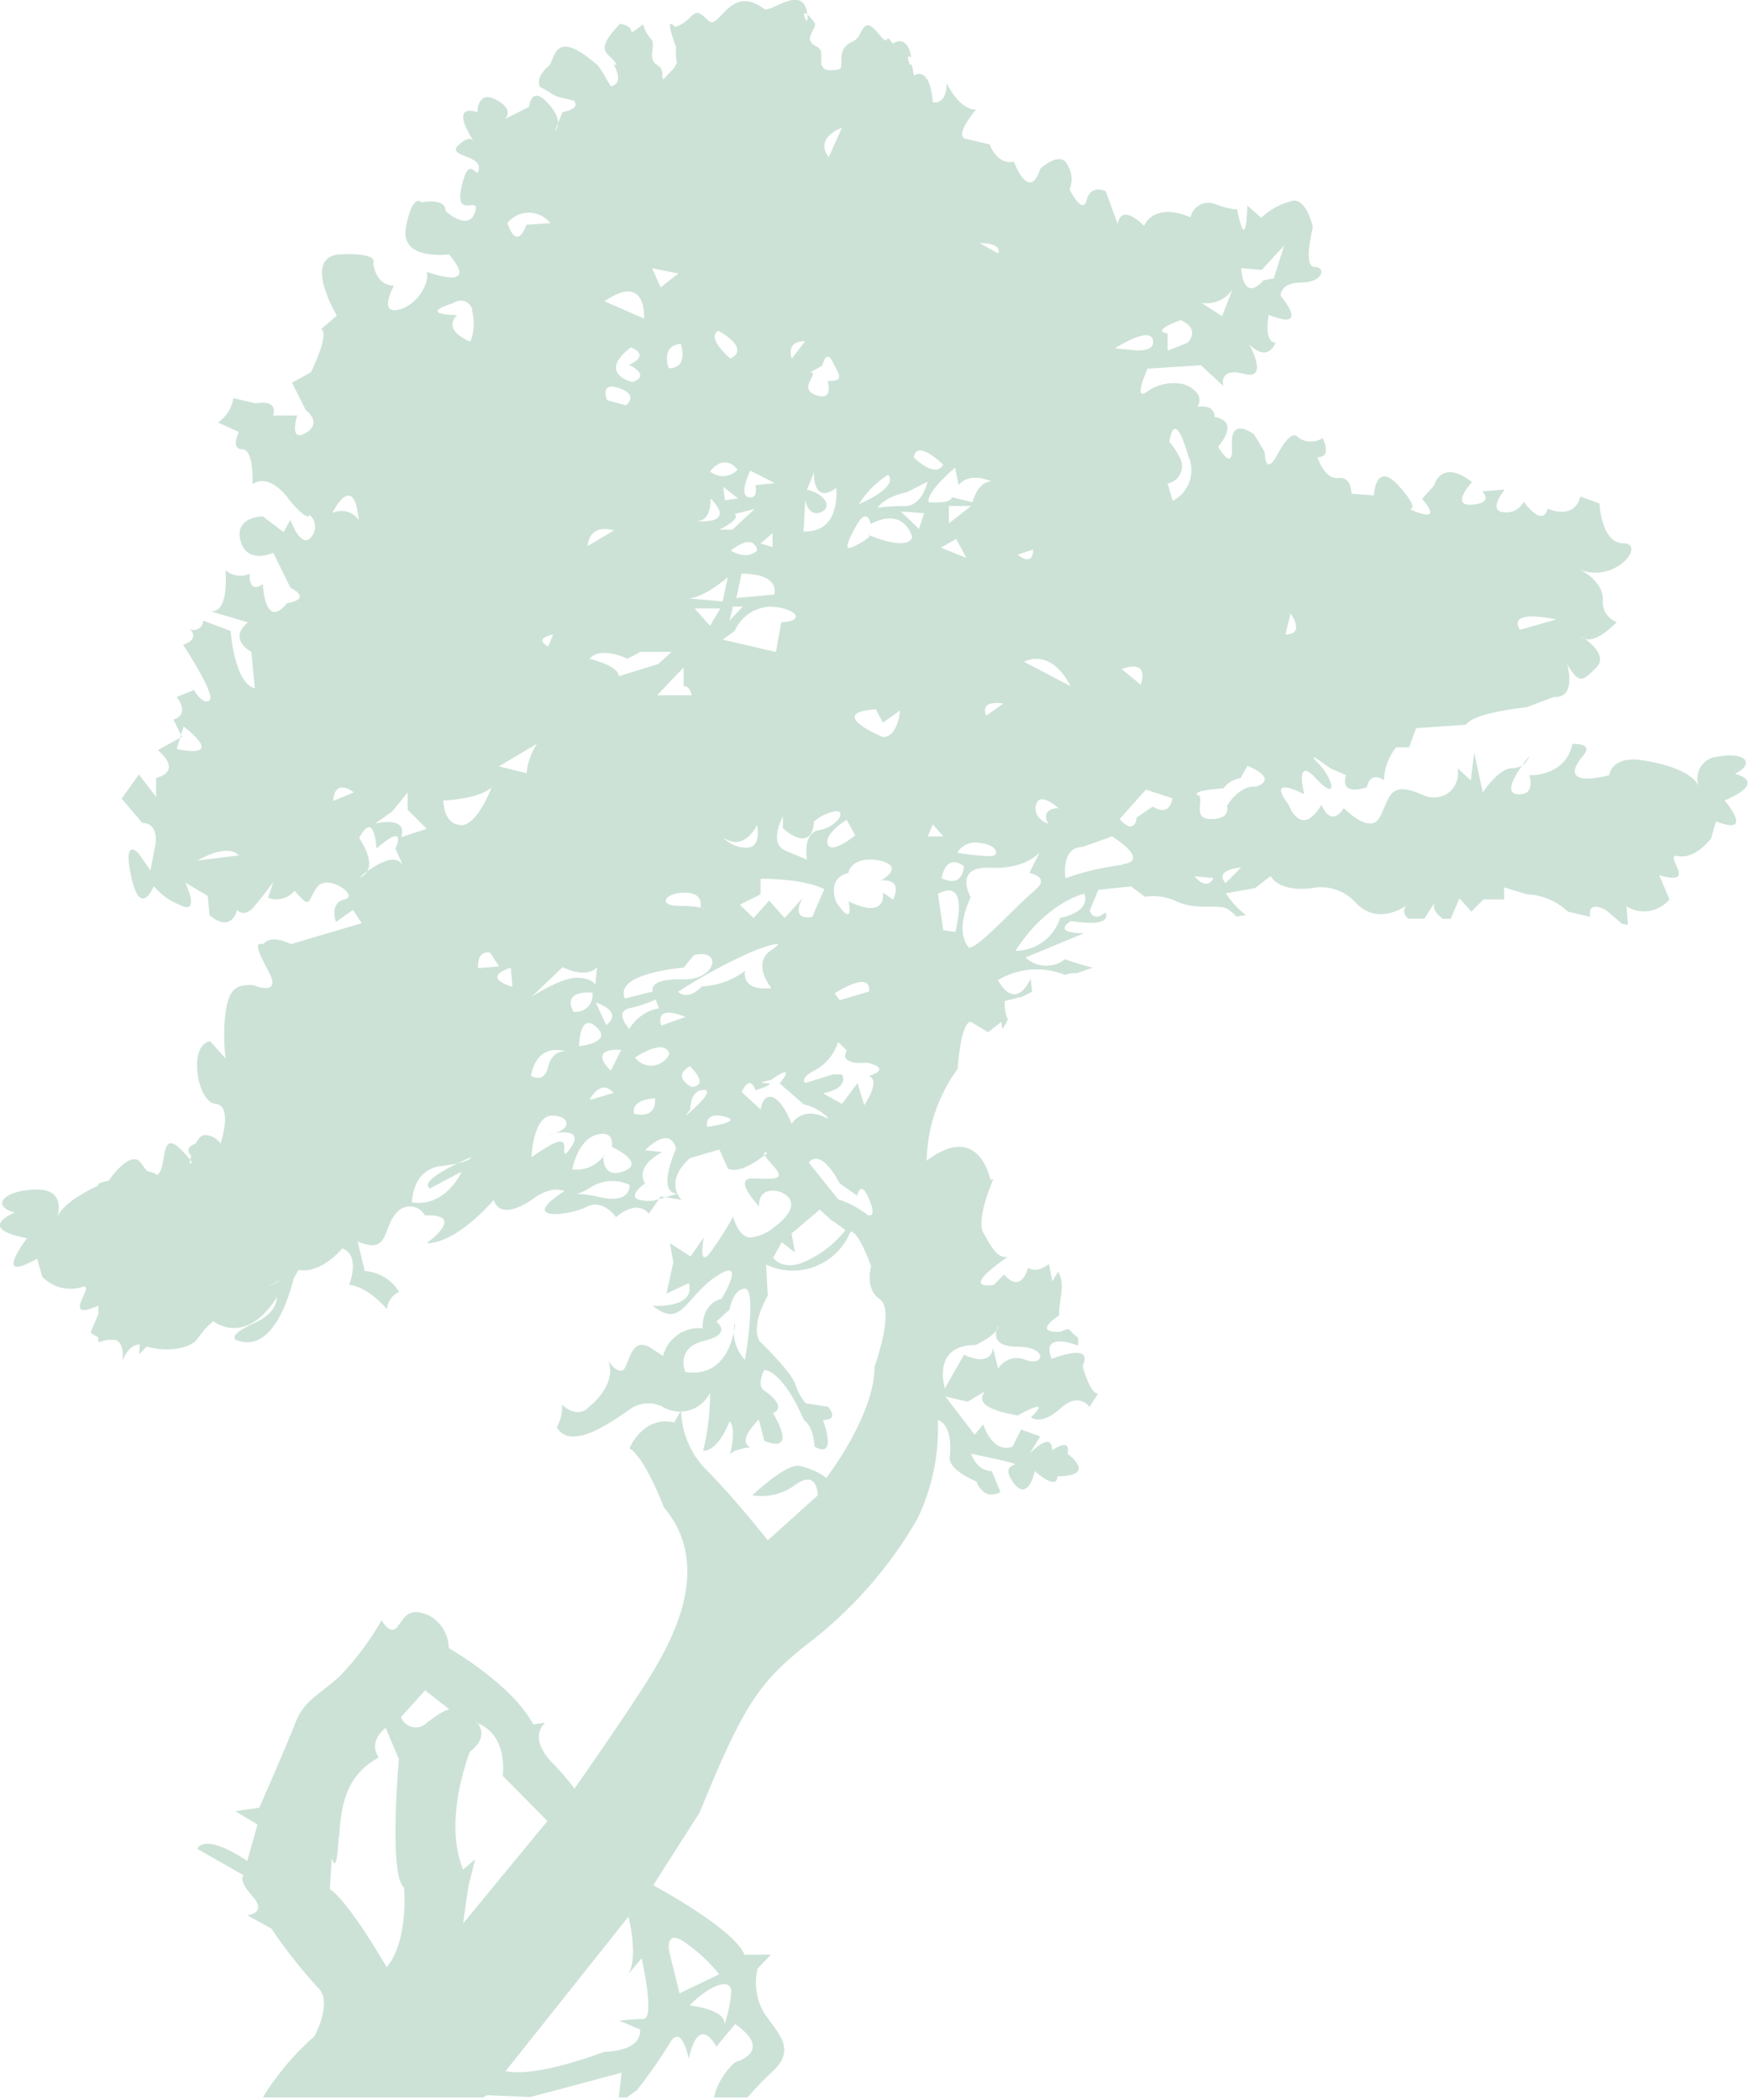 <?xml version="1.0" encoding="UTF-8"?> <svg xmlns="http://www.w3.org/2000/svg" width="638" height="766" viewBox="0 0 638 766" fill="none"><g opacity="0.2" clip-path="url(#clip0_5_8)"><path fill-rule="evenodd" clip-rule="evenodd" d="M184.542 755.572C195.859 758.094 220.372 748.588 220.372 748.588C235.446 747.957 233.567 740.342 233.567 740.342L226.055 737.19C228.961 736.798 231.888 736.587 234.819 736.559C239.25 736.559 234.193 714.393 234.193 714.393L229.378 720.117C233.134 713.763 229.378 699.212 229.378 699.212L184.542 755.572ZM204.239 26.773L218.109 23.572C219.024 27.792 220.661 32.448 223.502 31.381C227.066 30.072 225.332 25.9 223.984 23.572H239.876C239.202 26.143 239.057 28.422 241.706 27.598C241.706 27.598 242.958 35.843 246.088 25.076L246.57 23.572H252.301H253.264H288.949H289.479H299.785C300.222 24.246 300.593 24.96 300.893 25.706C300.893 25.706 307.635 28.277 306.96 23.572H332.773C333.062 24.736 333.303 26.046 333.592 27.598C333.592 27.598 339.226 23.184 340.479 37.298C340.479 37.298 345.535 38.559 345.535 30.314C345.535 30.314 349.918 40.015 356.226 40.015C356.226 40.015 347.413 50.152 353.048 50.782L361.235 52.674C361.235 52.674 363.739 60.289 370.048 58.979C370.048 58.979 375.682 74.209 379.679 61.55C379.679 61.55 387.192 54.565 389.696 60.289C390.496 61.601 390.974 63.085 391.092 64.62C391.209 66.155 390.962 67.696 390.371 69.116C390.371 69.116 395.186 78.817 396.631 72.948C398.076 67.079 403.566 69.747 403.566 69.747L407.948 81.775C407.948 81.775 408.574 73.578 417.58 82.406C417.58 82.406 420.71 73.578 434.532 79.253C434.734 78.316 435.134 77.433 435.705 76.665C436.275 75.897 437.003 75.262 437.839 74.802C438.675 74.342 439.599 74.068 440.549 73.999C441.498 73.931 442.452 74.068 443.345 74.403C450.279 76.925 451.531 76.294 451.531 76.294C451.531 76.294 454.662 93.998 455.288 75.033L460.344 79.447C463.668 76.271 467.803 74.088 472.288 73.142C477.103 73.142 479.174 82.842 479.174 82.842C479.174 82.842 475.418 97.393 479.8 97.393C484.183 97.393 482.931 103.068 474.985 103.068C467.038 103.068 467.424 107.918 467.424 107.918C467.424 107.918 478.741 121.208 463.041 114.854C463.041 114.854 461.163 124.991 465.545 124.991C465.545 124.991 463.041 132.606 455.914 125.622C455.914 125.622 463.475 138.911 454.036 136.389C444.597 133.867 446.475 140.803 446.475 140.803L438.336 133.236L418.832 134.497C418.832 134.497 413.149 147.157 418.832 142.743C420.738 141.423 422.893 140.514 425.163 140.071C427.434 139.629 429.771 139.663 432.027 140.172C432.027 140.172 440.214 142.743 437.084 148.418C437.084 148.418 443.345 147.157 443.345 152.201C443.345 152.201 452.976 152.831 444.597 162.968C444.597 162.968 450.279 173.105 449.653 162.338C449.027 151.57 457.792 158.555 457.792 158.555L461.596 164.909C461.596 164.909 461.596 174.609 466.412 165.539C471.228 156.469 473.347 159.185 473.347 159.185C474.631 160.306 476.243 160.974 477.937 161.087C479.632 161.201 481.318 160.755 482.738 159.816C482.738 159.816 486.542 166.8 480.86 166.8C480.86 166.8 483.364 174.997 488.421 174.367C493.477 173.736 493.236 180.09 493.236 180.09L501.423 180.72C501.423 180.72 502.049 168.061 510.236 176.937C518.423 185.813 514.619 185.765 514.619 185.765C514.619 185.765 527.814 192.118 519.049 181.981L523.432 177.131C523.432 177.131 525.936 167.043 537.253 175.87C537.253 175.87 529.066 184.746 537.253 184.116C545.44 183.485 541.009 179.265 541.009 179.265L549.196 178.586C549.196 178.586 542.936 186.201 548.57 186.832C550.067 187.102 551.61 186.881 552.972 186.199C554.334 185.518 555.441 184.413 556.131 183.048C556.131 183.048 563.018 192.749 564.896 185.571C564.896 185.571 574.528 190.033 576.839 181.157L583.774 183.679C583.774 183.679 584.4 198.23 592.587 198.23C600.774 198.23 590.083 212.781 576.839 207.93C576.839 207.93 585.026 211.713 585.026 218.698C584.824 220.445 585.213 222.21 586.131 223.706C587.048 225.203 588.441 226.343 590.083 226.943C590.083 226.943 581.221 236.595 576.984 232.085C576.984 232.085 587.675 238.438 582.666 243.483C577.658 248.527 576.358 249.836 571.975 242.222C571.975 242.222 575.732 254.881 567.159 254.25L557.094 258.033C557.094 258.033 537.831 259.925 535.086 264.387L516.834 265.648L514.33 272.633H509.562C506.806 276.039 505.248 280.269 505.132 284.661C505.132 284.661 500.316 280.83 498.871 287.183C498.871 287.183 488.806 290.967 491.31 282.77L485.483 280.248C485.483 280.248 475.418 272.681 481.052 278.356C486.687 284.031 488.613 292.907 480.426 284.079C472.239 275.252 476.044 289.754 476.044 289.754C476.044 289.754 461.596 282.139 470.361 293.586C470.361 293.586 474.792 306.196 482.305 293.586C482.305 293.586 485.483 302.413 490.491 294.798C490.491 294.798 500.123 304.935 503.687 297.999C507.25 291.064 506.817 284.71 518.808 289.754C520.365 290.62 522.134 291.02 523.908 290.908C525.682 290.797 527.388 290.178 528.825 289.124C530.096 288.066 531.062 286.685 531.621 285.124C532.18 283.562 532.312 281.878 532.004 280.248L536.82 284.71L538.072 274.573L541.202 289.124C541.202 289.124 546.885 280.248 551.893 280.248C553.275 280.29 554.635 279.884 555.771 279.089C556.906 278.294 557.759 277.153 558.202 275.834C558.202 275.834 546.885 289.123 553.82 289.754C560.754 290.385 558.202 282.818 558.202 282.818C558.202 282.818 571.397 283.449 573.901 271.42C573.901 271.42 582.088 270.79 577.706 275.834C573.324 280.878 572.023 286.601 587.338 282.818C587.338 282.818 587.964 276.464 597.403 277.095C597.403 277.095 616.281 278.986 620.037 286.795C619.596 285.627 619.435 284.37 619.566 283.127C619.698 281.884 620.118 280.689 620.794 279.641C621.469 278.592 622.381 277.718 623.454 277.09C624.527 276.463 625.733 276.099 626.972 276.028C637.037 274.136 640.793 278.55 633.232 282.333C633.232 282.333 645.802 284.904 629.476 292.034C629.476 292.034 640.793 305.323 626.346 299.649L624.468 305.954C624.468 305.954 618.785 313.569 612.524 312.308C606.264 311.047 620.663 323.706 605.59 319.292L609.346 328.12C607.468 330.372 604.847 331.867 601.963 332.33C599.08 332.793 596.127 332.194 593.646 330.642L594.176 337.383L592.153 337.092L586.086 331.951C586.086 331.951 579.199 328.12 580.451 334.473L572.264 332.582C568.163 328.705 562.811 326.449 557.191 326.228L549.004 323.706V328.12H541.443L537.06 332.582L532.678 327.731L529.5 335.201H526.61C524.636 333.746 522.276 331.369 523.865 328.993L519.82 335.152H514.378C513.917 334.979 513.508 334.69 513.189 334.313C512.871 333.936 512.653 333.483 512.556 332.997C512.46 332.512 512.488 332.009 512.638 331.537C512.788 331.066 513.056 330.641 513.415 330.302C513.415 330.302 503.35 337.917 495.163 329.672C493.184 327.355 490.629 325.61 487.761 324.613C484.893 323.616 481.814 323.403 478.837 323.997C478.837 323.997 467.52 325.888 463.764 319.583L458.081 323.997L447.39 325.888C449.394 328.915 451.865 331.6 454.71 333.843L451.339 334.376C450.337 333.352 449.24 332.426 448.064 331.612C444.886 329.672 437.373 332.242 429.812 329.041C426.124 327.171 421.948 326.51 417.869 327.149L412.812 323.366L400.869 324.627L397.739 332.242C397.739 332.242 398.991 336.656 403.421 332.873C403.421 332.873 407.178 338.548 390.852 336.025C390.852 336.025 383.291 340.439 395.668 340.439L374.286 349.315C376.229 351.128 378.748 352.186 381.394 352.302C384.041 352.417 386.642 351.582 388.733 349.946C392.027 351.159 395.388 352.179 398.798 353.001L393.067 355.038C391.593 354.892 390.106 355.109 388.733 355.669C384.778 354.066 380.509 353.402 376.257 353.73C372.006 354.058 367.887 355.369 364.221 357.561C371.155 369.589 376.164 356.93 376.164 356.93L376.694 361.78L373.323 363.526L366.773 365.175C366.526 367.478 366.892 369.805 367.832 371.917C367.274 373.151 366.613 374.335 365.858 375.458L365.473 372.79L360.657 376.574L354.348 372.79C350.592 372.79 349.532 389.912 349.532 389.912C342.416 399.639 338.463 411.347 338.215 423.427C357.478 408.876 361.476 430.411 361.476 430.411L362.583 430.169C361.042 433.467 356.563 445.35 358.827 449.57C363.354 458.106 364.943 458.688 368.121 458.591H367.784C366.243 459.61 364.847 460.628 363.643 461.55C357.286 466.4 355.359 469.795 362.728 468.728L366.484 464.945C366.484 464.945 372.167 472.56 375.297 462.423C375.297 462.423 377.801 464.945 382.858 461.162L384.11 467.467L386.181 463.878C389.167 468.437 386.181 475.567 386.614 479.835C383.147 482.163 378.235 486.286 387.24 485.85C388.092 485.321 389.043 484.975 390.033 484.831C391.101 485.974 392.243 487.044 393.453 488.032C393.556 488.983 393.556 489.943 393.453 490.894C393.453 490.894 379.631 485.219 383.821 495.744C383.821 495.744 399.521 489.39 395.138 498.266C395.138 498.266 397.642 508.403 400.773 508.403L397.642 513.254C397.642 513.254 393.886 507.579 386.951 513.884C380.016 520.189 376.26 517.085 376.26 517.085C376.26 517.085 385.073 508.84 371.444 516.406C368.94 515.776 354.444 513.884 359.501 507.579L353.192 511.362L345.054 509.47L355.745 523.391L358.875 519.607C358.875 519.607 362.005 530.326 369.566 527.804L372.696 521.499L379.631 524.021L375.827 530.326C375.827 530.326 384.014 521.499 384.014 529.114C384.014 529.114 390.948 524.021 389.648 530.326C389.648 530.326 400.965 538.572 385.892 538.572C385.892 538.572 386.518 544.295 377.705 536.68C377.705 536.68 375.201 548.709 369.566 540.463C363.932 532.218 376.453 535.613 366.388 532.897L354.444 530.326C354.444 530.326 356.371 536.68 362.005 536.68L365.136 544.295C365.136 544.295 359.501 548.078 356.371 540.463C356.371 540.463 345.054 536.05 346.739 530.763C346.739 530.763 347.991 519.995 342.309 518.055C342.811 530.541 340.23 542.956 334.796 554.19C324.39 572.194 310.483 587.899 293.91 600.364C276.332 614.333 270.649 623.791 255.383 661.186L238.431 687.766C238.431 687.766 267.952 703.577 271.709 713.084H281.34L276.524 718.177C275.844 720.948 275.715 723.828 276.145 726.65C276.574 729.472 277.555 732.18 279.029 734.619C283.845 741.555 290.346 747.278 282.785 754.893C279.272 758.128 275.943 761.561 272.816 765.176H260.584C261.751 760.172 264.466 755.671 268.338 752.322C268.338 752.322 282.785 748.539 268.338 738.402L261.451 746.648C261.451 746.648 255.142 733.989 251.386 751.061C251.386 751.061 248.833 737.772 244.451 745.387C240.811 751.312 236.823 757.013 232.508 762.459L228.8 765.176H225.862L226.873 756.154L193.548 765.03L177.8 764.351L176.259 765.176H95.931C97.263 762.924 98.727 760.754 100.314 758.676C104.524 752.875 109.37 747.571 114.761 742.864C114.761 742.864 121.696 730.205 116.013 725.113C109.838 718.37 104.171 711.171 99.061 703.577L90.249 698.727C90.249 698.727 97.809 698.097 92.127 691.743C86.444 685.389 88.996 684.176 88.996 684.176L71.996 674.476C71.996 674.476 73.923 668.122 90.249 678.89L94.005 665.6L85.866 660.75L94.631 659.489C94.631 659.489 104.696 636.692 107.826 628.447C110.957 620.202 116.639 618.31 124.2 611.326C130.028 605.231 135.091 598.438 139.274 591.1C139.274 591.1 142.404 596.775 144.956 593.622C147.509 590.47 148.713 586.007 156.273 589.208C158.506 590.319 160.39 592.031 161.717 594.154C163.043 596.277 163.759 598.729 163.786 601.237C163.786 601.237 187.047 614.527 194.607 629.078L198.99 628.447C198.99 628.447 192.729 633.297 200.868 642.367C204.045 645.527 206.991 648.915 209.681 652.504C209.681 652.504 231.063 622.093 238.576 609.434C246.088 596.775 259.91 570.632 242.332 549.922C242.332 549.922 235.397 531.588 229.763 528.386C229.763 528.386 234.579 516.358 246.088 518.928L248.593 514.466C248.672 518.617 249.564 522.712 251.217 526.515C252.87 530.318 255.251 533.756 258.224 536.632C268.289 546.769 280.233 561.95 280.233 561.95L298.485 545.508C298.485 545.508 298.485 535.807 290.298 541.676C288.071 543.344 285.533 544.543 282.835 545.201C280.138 545.86 277.336 545.964 274.598 545.508C274.598 545.508 286.541 534.11 291.55 534.74C295.188 535.444 298.625 536.951 301.615 539.154C301.615 539.154 319.193 516.358 319.193 498.654C319.193 498.654 326.753 477.75 321.119 473.967C315.484 470.183 317.941 461.938 317.941 461.938C317.941 461.938 313.558 449.279 310.428 449.279C309.265 452.17 307.528 454.79 305.321 456.979C303.115 459.168 300.487 460.878 297.6 462.005C294.712 463.132 291.626 463.651 288.531 463.531C285.437 463.411 282.4 462.655 279.607 461.307L280.233 472.705C280.233 472.705 273.972 482.843 277.102 489.148C277.102 489.148 288.42 499.915 290.298 504.96C291.091 507.51 292.366 509.882 294.054 511.944L302.241 513.205C302.241 513.205 306.623 518.055 300.363 518.055C300.363 518.055 305.997 532.606 297.233 527.756C297.233 527.756 297.232 520.82 293.428 518.055C293.428 518.055 286.541 500.982 278.981 499.721C278.981 499.721 275.85 505.396 278.981 507.336C278.981 507.336 287.794 513.011 282.111 515.533C282.111 515.533 291.742 530.763 278.981 525.67L276.958 517.91C276.958 517.91 268.771 525.476 273.828 527.998C273.828 527.998 266.893 528.629 266.267 531.151C265.641 533.673 269.397 521.45 266.267 518.492C266.267 518.492 262.51 529.259 256.635 529.259C258.348 522.377 259.189 515.304 259.139 508.209C258.36 509.748 257.271 511.107 255.94 512.198C254.61 513.288 253.068 514.088 251.414 514.544C249.76 515.001 248.029 515.104 246.332 514.849C244.636 514.593 243.011 513.984 241.562 513.06C239.643 512.163 237.52 511.808 235.417 512.03C233.314 512.252 231.31 513.043 229.618 514.321C223.31 518.734 208.236 529.55 203.228 520.674C204.651 518.174 205.304 515.304 205.106 512.429C205.106 512.429 210.74 518.104 215.171 513.06C215.171 513.06 225.236 505.445 222.058 496.617C222.058 496.617 226.488 502.923 228.366 498.509C230.244 494.095 231.497 488.372 237.179 491.524L241.995 494.677C242.807 491.533 244.711 488.787 247.362 486.936C250.013 485.085 253.234 484.252 256.443 484.589C256.443 484.589 255.816 475.713 263.377 473.821C263.377 473.821 273.009 457.961 261.499 465.576C249.989 473.191 248.93 484.977 238.239 476.343C238.239 476.343 253.938 477.604 251.434 468.098L243.247 471.929L245.751 460.531L244.499 453.547L252.06 458.397L256.876 451.461C256.876 451.461 254.372 464.121 260.006 455.875C262.771 452.027 265.297 448.01 267.567 443.846C267.567 443.846 269.445 451.461 273.876 451.461C277.115 451.108 280.172 449.772 282.641 447.63C282.641 447.63 294.584 439.433 285.193 434.97C285.193 434.97 277.006 431.818 277.006 440.063C277.006 440.063 267.374 429.926 274.502 429.926C281.629 429.926 287.697 431.187 282.015 425.076C276.332 418.965 280.136 420.614 280.136 420.614C280.136 420.614 270.505 428.859 265.689 426.337L262.559 419.353L251.867 422.505C251.867 422.505 242.236 430.12 248.737 437.735L241.176 436.474L236.794 442.779C236.794 442.779 232.989 437.105 224.851 444.041C224.851 444.041 220.035 437.105 214.16 440.257C208.284 443.41 188.347 445.932 205.973 434.534C205.973 434.534 201.542 432.012 194.029 437.735C194.029 437.735 182.712 445.932 180.208 437.735C180.208 437.735 167.013 453.547 155.695 453.547C155.695 453.547 170.769 442.779 155.069 443.41C154.6 442.528 153.928 441.772 153.108 441.206C152.289 440.64 151.347 440.28 150.361 440.157C149.375 440.033 148.374 440.15 147.442 440.496C146.51 440.843 145.674 441.41 145.004 442.149C139.322 447.824 142.452 457.961 130.557 452.916L133.109 463.684C135.657 463.847 138.128 464.624 140.315 465.949C142.503 467.274 144.342 469.109 145.679 471.299C144.44 471.843 143.372 472.719 142.591 473.83C141.81 474.941 141.346 476.246 141.248 477.604C141.248 477.604 134.361 469.359 127.427 468.728C127.427 468.728 131.809 457.961 124.922 455.439C124.922 455.439 116.736 465.576 107.923 463.053C107.923 463.053 102.288 494.677 86.588 489.002C86.588 489.002 81.773 487.741 92.849 482.648C92.849 482.648 101.036 479.496 101.036 473.19C101.036 473.19 91.404 490.894 77.775 482.018C75.615 483.878 73.705 486.014 72.093 488.372C68.963 492.786 58.272 493.222 52.83 490.894C47.388 488.566 44.643 496.617 44.643 496.617C44.643 496.617 46.521 486.48 38.382 489.002L35.878 489.681V480.272C36.001 479.647 36.001 479.005 35.878 478.38V431.866C37.085 431.355 38.345 430.981 39.634 430.751C39.634 430.751 47.773 418.722 51.578 424.445C55.382 430.169 57.838 430.12 59.09 425.707C60.342 421.293 59.716 413.047 66.025 419.353C72.334 425.658 69.155 424.203 69.155 424.203C69.155 424.203 71.033 414.066 74.838 414.066C75.96 414.093 77.059 414.394 78.041 414.943C79.022 415.492 79.857 416.273 80.472 417.219C80.472 417.219 85.288 403.298 78.594 402.668C71.9 402.037 68.529 381.133 76.716 379.872L82.351 386.177C81.646 380.508 81.646 374.773 82.351 369.104C83.603 361.489 85.529 358.967 92.416 359.404C92.416 359.404 103.107 363.817 98.098 354.553C93.09 345.289 93.282 343.786 96.172 344.416C96.172 344.416 98.098 340.585 106.237 344.416L132.002 336.801L128.871 331.951L122.611 336.365C122.611 336.365 120.058 329.381 125.741 328.12C131.424 326.858 119.432 318.419 115.676 323.706C111.92 328.993 113.798 331.951 107.489 324.967C106.357 326.362 104.814 327.359 103.082 327.813C101.351 328.266 99.521 328.153 97.858 327.489L99.736 321.814C99.736 321.814 96.557 326.228 92.801 330.69C89.044 335.152 86.54 331.951 86.54 331.951C86.54 331.951 84.614 340.779 76.475 333.843L75.849 326.858L67.662 322.008C67.662 322.008 73.345 334.037 65.784 330.205C62.035 328.765 58.718 326.376 56.153 323.269C56.153 323.269 51.337 335.298 47.966 320.117C44.594 304.935 50.518 311.241 50.518 311.241L54.9 317.546L56.779 307.845C56.779 307.845 58.031 300.231 51.963 300.231L44.402 291.355L50.711 282.527L56.971 290.724V283.788C56.971 283.788 67.036 281.848 57.597 273.651L66.41 268.801L63.28 262.496C63.28 262.496 69.54 261.235 64.532 254.25L70.793 251.728C70.793 251.728 73.971 257.403 76.475 255.511C78.98 253.62 66.844 235.237 66.844 235.237C66.844 235.237 73.152 233.346 69.348 229.562C69.87 229.785 70.438 229.874 71.003 229.824C71.567 229.774 72.111 229.585 72.587 229.273C73.062 228.962 73.454 228.539 73.729 228.039C74.004 227.54 74.153 226.981 74.164 226.41L84.18 230.193C84.18 230.193 85.481 249.206 92.993 251.098L91.741 237.808C91.741 237.808 82.928 233.346 90.489 227.04L75.416 222.578C75.416 222.578 83.555 227.04 82.302 208.027C83.5 209.061 84.965 209.728 86.526 209.951C88.088 210.175 89.68 209.945 91.115 209.288C91.115 209.288 90.489 216.903 95.931 213.12C95.931 213.12 96.605 230.193 104.744 220.056C104.744 220.056 114.376 218.795 105.996 214.381L99.736 201.673C99.736 201.673 90.104 206.136 87.792 197.26C85.481 188.384 95.931 188.384 95.931 188.384L103.492 194.107L105.996 189.645C105.996 189.645 109.801 200.461 113.557 195.999C114.063 195.42 114.449 194.746 114.692 194.015C114.935 193.284 115.03 192.511 114.971 191.743C114.913 190.974 114.702 190.225 114.352 189.54C114.002 188.855 113.518 188.247 112.931 187.753C112.931 187.753 112.931 190.954 105.996 182.903C105.996 182.903 99.11 172.135 92.175 176.598C92.175 176.598 92.801 163.89 88.418 163.89C84.036 163.89 87.166 157.585 87.166 157.585L79.557 154.141C81.046 153.124 82.313 151.813 83.282 150.287C84.25 148.761 84.9 147.052 85.192 145.265L93.379 147.157C93.379 147.157 101.566 145.265 99.688 151.57H108.452C108.452 151.57 105.322 161.707 111.631 157.924C117.939 154.141 111.631 149.679 111.631 149.679L106.574 139.59L113.509 135.807C113.509 135.807 120.396 121.887 117.265 119.995L122.948 115.145C122.948 115.145 109.849 93.416 124.296 92.785C138.744 92.155 136.24 95.987 136.24 95.987C136.24 95.987 136.866 104.183 143.8 104.183C143.8 104.183 138.118 114.32 145.053 113.059C151.987 111.798 156.996 103.359 155.744 99.139C155.744 99.139 175.826 106.754 163.882 92.785C163.882 92.785 145.679 95.356 148.183 82.697C150.687 70.038 153.817 73.821 153.817 73.821C153.817 73.821 162.63 71.929 162.63 76.974C162.63 76.974 170.817 84.588 173.321 77.604C175.826 70.62 165.568 80.757 168.506 67.904C171.443 55.05 174.14 66.642 174.814 61.55C175.489 56.457 162.823 57.136 167.35 52.916C171.877 48.697 172.984 51.655 172.984 51.655C172.984 51.655 163.353 37.687 174.236 40.888C174.236 40.888 174.236 32.642 181.171 36.425C188.106 40.209 184.301 43.41 184.301 43.41L193.114 38.996C193.114 38.996 193.741 30.751 200.049 37.687C206.358 44.622 202.553 47.824 202.553 47.824L205.298 40.888C205.298 40.888 217.242 38.996 203.42 33.273C196.148 30.314 204.961 29.441 204.239 26.773ZM251.819 731.66C251.819 731.66 265.015 732.921 264.389 738.596C265.779 734.725 266.622 730.676 266.893 726.568C266.893 721.717 259.958 723.415 251.819 731.418V731.66ZM262.51 720.262C259.242 716.171 255.434 712.549 251.193 709.495C242.38 702.51 244.258 712.017 244.258 712.017L248.015 727.198L262.462 720.262H262.51ZM173.851 628.447C185.794 632.861 183.483 647.848 183.483 647.848L199.808 664.339L169.035 701.686L170.914 688.396L173.418 678.259L169.035 682.042C161.474 663.708 171.54 639.021 171.54 639.021C179.1 633.297 174.044 628.253 174.044 628.253L173.851 628.447ZM123.574 670.208C122.948 685.437 121.07 677.823 121.07 677.823L120.396 689.221C127.33 693.634 141.152 717.692 141.152 717.692C149.339 707.603 147.46 688.59 147.46 688.59C141.778 684.128 145.582 641.737 145.582 641.737L140.766 630.339C133.88 636.013 138.262 641.106 138.262 641.106C128.197 646.781 124.441 655.026 123.815 670.208H123.574ZM146.208 625.925C146.473 626.907 146.99 627.801 147.708 628.517C148.426 629.233 149.32 629.745 150.297 630.001C151.275 630.257 152.303 630.248 153.276 629.975C154.25 629.702 155.134 629.175 155.84 628.447C162.101 623.597 163.979 623.597 163.979 623.597L155.166 616.661L146.401 626.361L146.208 625.925ZM268.145 482.794C267.67 485.158 267.764 487.602 268.417 489.922C269.071 492.242 270.265 494.371 271.901 496.132C271.901 496.132 272.768 491.282 273.346 485.607C274.068 478.429 274.405 470.135 271.901 470.135C267.519 470.135 266.267 477.75 266.267 477.75L261.451 482.163C261.451 482.163 267.712 486.626 257.02 489.148C246.329 491.67 250.134 500.546 250.134 500.546C267.085 503.068 268.338 482.794 268.338 482.794H268.145ZM351.748 494.192C362.439 499.042 362.439 491.67 362.439 491.67L364.317 499.285C365.33 497.619 366.909 496.381 368.76 495.801C370.612 495.221 372.61 495.339 374.382 496.132C381.317 498.654 382.569 491.282 371.252 491.282C359.935 491.282 364.317 483.716 364.317 483.716C364.317 486.868 356.178 490.651 356.178 490.651C339.804 490.651 344.861 506.463 344.861 506.463L351.748 494.435V494.192ZM386.325 294.798C386.325 294.798 379.439 288.493 378.138 293.586C376.838 298.678 382.569 300.522 382.569 300.522C379.439 294.798 386.325 294.798 386.325 294.798ZM471.036 223.839L469.157 231.454C476.718 231.454 471.036 223.839 471.036 223.839ZM409.441 244.113L416.376 249.836C419.506 239.699 409.441 244.113 409.441 244.113ZM413.246 127.707C413.246 127.707 422.01 128.968 420.758 123.924C419.506 118.88 406.937 127.077 406.937 127.077L413.246 127.707ZM433.472 125.04C433.472 125.04 438.529 120.189 430.968 116.794C430.968 116.794 419.651 120.626 426.152 121.644V127.95L433.472 125.04ZM464.919 101.613L468.676 89.584L460.537 98.46L452.976 97.83C454.228 111.119 461.163 102.243 461.163 102.243L464.919 101.613ZM449.846 105.638C448.604 107.438 446.883 108.848 444.881 109.706C442.879 110.564 440.677 110.835 438.529 110.489L446.041 115.339L449.846 105.638ZM568.026 225.973C548.763 222.142 554.831 229.756 554.831 229.756L568.026 225.973ZM395.764 325.985C395.764 325.985 381.943 329.138 370.626 346.89C374.262 346.888 377.803 345.721 380.738 343.559C383.672 341.397 385.848 338.351 386.951 334.861C386.951 334.861 398.268 332.97 395.764 325.985ZM435.976 319.68C435.976 319.68 440.407 325.355 442.911 320.311L435.976 319.68ZM447.294 322.202L452.976 316.479C452.976 316.479 442.911 317.109 447.294 322.202ZM437.325 289.948C439.829 291.84 434.772 298.824 442.141 298.824C449.509 298.824 447.823 293.974 447.823 293.974C447.823 293.974 452.206 286.359 458.466 286.989C458.466 286.989 467.279 284.467 455.336 279.374L452.832 283.837C450.315 284.209 448.047 285.569 446.523 287.62C446.523 287.62 434.58 288.25 437.132 290.142L437.325 289.948ZM420.951 294.362C427.26 298.193 427.886 291.209 427.886 291.209L418.254 288.056L408.622 298.824C414.305 305.129 414.931 298.193 414.931 298.193L420.566 294.362H420.951ZM409.634 315.266C420.325 314.005 405.877 305.129 405.877 305.129L395.186 308.961C386.999 308.961 388.878 320.359 388.878 320.359C395.605 318.001 402.563 316.375 409.634 315.509V315.266ZM317.218 437.493C314.088 429.878 312.836 436.183 312.836 436.183L306.527 431.769C299.014 417.849 295.21 424.154 295.21 424.154L305.901 437.493C309.761 438.753 313.378 440.673 316.592 443.167C316.592 443.167 320.397 445.059 317.218 437.493ZM304.023 445.69L299.207 441.276L288.901 450.006L290.153 456.942L285.337 453.159L282.159 458.834C282.159 458.834 285.964 464.557 295.354 459.513C300.511 456.963 305.036 453.284 308.598 448.745L304.167 445.544L304.023 445.69ZM302.145 407.712C299.714 405.299 296.661 403.619 293.332 402.862L284.567 395.247C284.567 395.247 291.454 387.002 281.388 393.986C281.388 393.986 275.272 395.15 279.655 395.15C284.037 395.15 275.754 397.769 275.754 397.769C275.754 397.769 273.876 391.464 270.697 398.4L277.632 404.753C277.632 404.753 278.258 399.03 282.015 400.291C285.771 401.552 288.949 409.992 288.949 409.992C288.949 409.992 292.706 403.056 302.145 408.1V407.712ZM315.34 403.298C315.34 403.298 321.649 394.422 317.218 392.531C317.218 392.531 326.031 390.009 316.592 387.681C316.592 387.681 305.901 388.942 309.079 383.267L305.901 380.114C304.576 384.418 301.663 388.046 297.762 390.251C291.454 393.404 293.958 395.101 293.958 395.101L304.023 391.949H307.298C307.298 391.949 310.476 396.799 300.411 398.885L307.298 402.716L312.98 395.101L315.484 403.347L315.34 403.298ZM338.6 305.129H344.283L340.479 300.716L338.6 305.129ZM366.243 256.627C356.852 255.366 359.983 261.089 359.983 261.089L366.243 256.627ZM349.292 311.095C353.243 311.762 357.232 312.183 361.235 312.356C365.617 312.356 363.739 307.942 357.478 307.506C355.886 307.173 354.23 307.366 352.755 308.056C351.28 308.746 350.066 309.897 349.292 311.338V311.095ZM351.796 315.945C344.909 311.095 343.657 320.408 343.657 320.408C351.796 324.191 351.796 315.945 351.796 315.945ZM344.283 339.372L348.665 340.003C348.665 340.003 354.3 319.777 342.357 326.082L344.283 339.372ZM377.56 324.821C383.869 319.971 375.682 318.467 375.682 318.467L379.487 310.901C379.487 310.901 374.671 317.206 361.235 316.576C347.799 315.945 354.3 327.343 354.3 327.343C348.039 340.633 353.674 345.726 353.674 345.726C357.478 345.726 371.3 329.866 377.753 324.821H377.56ZM364.365 92.446C364.365 92.446 366.243 88.663 357.478 88.663L364.365 92.446ZM307.298 46.562C296.655 51.025 302.482 57.33 302.482 57.33L307.298 46.562ZM426.778 161.174C428.161 162.721 429.327 164.451 430.246 166.315C430.871 167.201 431.264 168.232 431.388 169.313C431.512 170.393 431.363 171.487 430.955 172.494C430.546 173.5 429.892 174.386 429.052 175.07C428.212 175.754 427.215 176.212 426.152 176.404L428.03 182.709C430.912 181.248 433.113 178.712 434.166 175.641C435.218 172.57 435.038 169.206 433.665 166.267C433.665 166.267 428.849 147.884 426.778 161.416V161.174ZM373.756 241.446L390.756 250.321C383.195 235.771 373.756 241.446 373.756 241.446ZM328.487 259.197L322.227 263.611L319.674 258.761C300.844 260.022 322.227 268.898 322.227 268.898C327.861 268.898 328.487 259.197 328.487 259.197ZM255.576 331.369C255.576 331.369 257.454 325.646 249.941 325.646C242.428 325.646 239.876 330.496 248.015 330.496C256.154 330.496 257.646 331.757 257.646 331.757L255.768 331.127L255.576 331.369ZM264.389 306.002C265.554 307.126 266.941 307.991 268.459 308.543C269.976 309.094 271.592 309.319 273.202 309.204C278.017 308.573 276.332 300.958 276.332 300.958C276.332 300.958 271.901 310.659 264.389 305.808V306.002ZM287.023 310.465L294.536 313.617C294.536 313.617 292.657 303.917 298.966 302.85C305.275 301.783 309.031 295.914 305.227 295.914C302.211 296.368 299.387 297.68 297.088 299.697C297.088 299.697 297.088 311.726 285.771 302.219V297.805C285.771 297.805 280.088 307.942 287.023 310.465ZM309.031 299.066C309.031 299.066 300.844 303.917 302.096 307.942C303.349 311.968 312.162 304.741 312.162 304.741L309.031 299.066ZM292.657 328.168C292.657 328.168 288.275 335.783 296.462 334.522L300.844 324.385C300.844 324.385 294.536 320.602 277.584 320.602V326.276L270.023 330.06L275.08 334.91L280.714 328.556L286.397 334.91L292.657 327.926V328.168ZM309.657 328.799C324.105 335.783 322.227 325.646 322.227 325.646L325.983 328.168C329.739 319.971 321.601 321.232 321.601 321.232C331.666 314.878 319.048 313.617 319.048 313.617C310.283 312.987 309.657 318.467 309.657 318.467C301.47 320.359 305.227 329.187 305.227 329.187C312.162 339.324 309.657 328.556 309.657 328.556V328.799ZM306.479 364.884L317.17 361.732C317.17 361.732 319.048 353.486 304.601 362.362L306.479 364.884ZM249.941 407.324C249.941 407.324 261.884 397.624 256.828 397.624C251.771 397.624 252.012 404.608 252.012 404.608L250.134 407.13L249.941 407.324ZM258.08 411.107C258.08 411.107 271.901 409.216 264.389 407.324C256.876 405.432 258.08 411.107 258.08 411.107ZM251.819 388.99C244.885 392.773 252.445 396.557 252.445 396.557C259.332 395.926 251.819 388.99 251.819 388.99ZM194.029 363.623C194.029 363.623 204.721 356.688 210.355 356.688C215.99 356.688 217.29 359.21 217.29 359.21L217.916 352.856C217.916 352.856 214.786 357.318 205.347 352.856L194.029 363.623ZM247.437 361.732C247.437 361.732 250.615 365.563 256.25 359.84C261.933 359.594 267.408 357.615 271.949 354.165C271.949 354.165 270.071 361.732 281.581 360.471C281.581 360.471 275.85 353.729 279.366 348.685C279.957 347.833 280.71 347.107 281.581 346.55C289.142 341.7 275.947 346.55 275.947 346.55C266.095 350.788 256.621 355.867 247.63 361.732H247.437ZM228.174 364.254L238.239 361.732C238.239 361.732 236.312 356.881 248.882 357.318C261.451 357.755 264.003 345.92 253.312 348.442L249.508 353.001C249.508 353.001 223.695 354.941 228.125 364.399L228.174 364.254ZM221.239 373.954C221.239 373.954 228.174 369.541 217.482 365.757L221.239 373.954ZM209.296 369.104C210.238 369.243 211.2 369.157 212.104 368.855C213.008 368.553 213.83 368.043 214.503 367.364C215.177 366.686 215.683 365.859 215.983 364.948C216.283 364.038 216.368 363.069 216.23 362.12C216.23 362.12 204.913 360.859 209.296 369.104ZM250.182 370.996C238.239 366.145 241.369 374.148 241.369 374.148L250.182 370.996ZM240.55 367.843L239.298 364.642C236.22 366.078 232.988 367.152 229.667 367.843C223.984 369.104 229.667 375.409 229.667 375.409C230.809 373.453 232.355 371.766 234.199 370.461C236.043 369.156 238.143 368.263 240.358 367.843H240.55ZM222.924 390.639L226.729 383.024C226.729 383.024 214.16 381.763 222.924 390.639ZM231.737 385.789C232.497 386.816 233.508 387.627 234.671 388.144C235.834 388.661 237.111 388.866 238.376 388.74C239.642 388.613 240.853 388.158 241.892 387.42C242.931 386.682 243.763 385.686 244.307 384.528C244.307 384.528 243.681 378.223 231.737 385.789ZM247.389 435.456C239.25 435.456 246.763 419.013 246.763 419.013C244.258 410.137 235.446 419.644 235.446 419.644L241.754 420.274C240.237 421.061 238.815 422.021 237.516 423.136C232.412 427.744 235.446 431.672 235.446 431.672C225.429 439.287 238.624 438.026 238.624 438.026L247.389 435.456ZM229.811 432.303C227.639 431.235 225.235 430.733 222.82 430.843C220.406 430.954 218.057 431.672 215.99 432.933C209.055 437.396 207.803 434.194 219.12 436.765C230.437 439.336 229.811 432.303 229.811 432.303ZM220.179 421.535C220.179 421.535 219.553 430.411 227.74 427.259C235.927 424.106 223.31 418.383 223.31 418.383C223.31 418.383 224.562 412.029 217.675 413.969C210.789 415.909 208.862 426.628 208.862 426.628C211.107 426.89 213.38 426.542 215.446 425.621C217.512 424.7 219.296 423.239 220.613 421.39L220.179 421.535ZM239.057 400.679C229.426 401.31 231.497 406.354 231.497 406.354C240.31 408.246 239.057 400.679 239.057 400.679ZM223.936 398.739C219.12 393.064 215.171 401.31 215.171 401.31L223.936 398.739ZM193.789 392.434C193.789 392.434 198.605 395.587 200.049 389.281C201.494 382.976 206.358 383.558 206.358 383.558C206.358 383.558 196.293 379.775 193.789 392.434ZM211.366 381.666C211.366 381.666 223.936 380.405 217.675 374.682C211.415 368.959 211.366 381.666 211.366 381.666ZM206.551 420.905C216.616 409.507 199.616 413.969 199.616 413.969C209.247 412.708 208.429 406.985 201.494 406.985C194.559 406.985 193.981 422.166 193.981 422.166C210.933 410.137 204.046 420.905 206.551 420.905ZM168.843 427.259L156.899 433.564C152.084 430.411 171.973 422.166 171.973 422.166C171.973 422.166 171.973 424.057 161.282 425.367C159.162 425.507 157.127 426.259 155.419 427.531C153.711 428.804 152.403 430.545 151.65 432.545C150.861 434.489 150.421 436.558 150.35 438.657C162.919 440.548 168.602 427.259 168.602 427.259H168.843ZM45.606 483.473L53.167 484.104L48.351 477.119C48.351 477.119 55.286 472.706 59.668 476.489C59.668 476.489 52.155 470.765 56.538 466.352L42.427 476.489C42.427 476.489 33.614 482.794 45.558 483.473H45.606ZM90.874 456.845C86.095 458.299 81.466 460.216 77.053 462.568C77.053 462.568 93.379 456.845 90.874 456.845ZM101.566 467.613C101.566 467.613 109.753 461.307 103.444 459.998C103.444 459.998 87.744 474.549 101.566 467.613ZM186.42 353.001C175.103 356.833 187.047 359.986 187.047 359.986L186.42 353.001ZM182.038 352.371L178.908 347.521C178.908 347.521 174.092 346.259 174.477 353.195L182.038 352.565V352.371ZM200.868 81.387C199.925 80.204 198.73 79.248 197.371 78.592C196.013 77.936 194.525 77.595 193.018 77.595C191.511 77.595 190.024 77.936 188.665 78.592C187.306 79.248 186.111 80.204 185.168 81.387C188.925 92.155 192.103 82.018 192.103 82.018L200.868 81.387ZM172.455 113.059C172.28 112.346 171.934 111.687 171.446 111.141C170.958 110.595 170.343 110.179 169.657 109.929C168.971 109.68 168.235 109.605 167.513 109.711C166.791 109.817 166.106 110.101 165.52 110.537C151.698 114.951 166.82 114.951 166.82 114.951C161.137 120.674 171.636 124.651 171.636 124.651C173.099 121.028 173.32 117.017 172.262 113.253L172.455 113.059ZM130.942 189.645C129.064 171.311 121.311 187.123 121.311 187.123C122.956 186.348 124.819 186.176 126.578 186.636C128.336 187.097 129.879 188.161 130.942 189.645ZM64.484 273.263C83.314 277.046 66.988 265.018 66.988 265.018L64.484 273.263ZM87.118 312.065C87.118 312.065 83.94 307.215 71.996 313.957L87.118 312.065ZM146.834 315.218L144.33 309.543C144.33 309.543 149.146 299.406 137.395 309.543C137.395 309.543 136.769 294.992 131.087 305.711C131.087 305.711 139.274 317.109 131.087 320.262C131.087 320.262 143.03 309.495 146.834 315.412V315.218ZM129.112 289.075C129.112 289.075 122.226 283.4 121.6 292.228L129.112 289.075ZM146.112 305.517L155.744 302.365L148.809 295.429V289.075L143.126 296.059L136.866 300.473C136.866 300.473 148.809 297.32 146.497 305.323L146.112 305.517ZM168.12 301.104C174.381 301.104 179.437 287.183 179.437 287.183C175.007 291.597 161.812 292.034 161.812 292.034C161.812 292.034 161.812 300.91 168.12 300.91V301.104ZM192.199 282.091C192.563 278.262 193.852 274.582 195.956 271.372L182.086 279.568L192.151 282.091H192.199ZM249.508 250.467V243.483L239.876 253.62H252.445C252.445 253.62 251.819 249.836 249.315 250.467H249.508ZM371.444 202.353C371.444 202.353 377.079 207.203 377.079 200.461L371.444 202.353ZM354.444 184.601H346.306V190.954L354.444 184.601ZM328.68 186.492L335.422 192.943L337.3 187.22L328.487 186.589L328.68 186.492ZM352.759 203.614L349.003 196.629L343.368 199.782L353 203.614H352.759ZM339.178 183.243C339.178 183.243 347.365 183.873 347.365 181.351L354.926 183.243C354.926 183.243 356.804 175.628 361.813 175.628C361.813 175.628 354.252 171.844 349.869 176.937L348.617 170.583C348.617 170.583 337.926 179.459 338.986 183.243H339.178ZM249.941 218.164L263.763 219.425L265.641 210.549C265.641 210.549 255.576 219.425 249.941 218.164ZM263.137 221.948H253.505L259.139 228.301L262.944 221.948H263.137ZM224.128 193.477C214.497 190.954 214.497 199.2 214.497 199.2L224.128 193.477ZM200.049 235.868L201.927 231.454C201.927 231.454 194.415 232.715 200.049 235.868ZM215.171 240.33C215.171 240.33 225.862 242.852 225.862 246.684L240.309 242.222L245.125 237.808H233.808L228.992 240.33C228.992 240.33 219.361 235.48 215.171 240.33ZM283.218 237.808L285.145 227.04C295.162 226.41 289.527 221.317 280.714 221.317C278.013 221.496 275.413 222.418 273.196 223.983C270.98 225.548 269.232 227.696 268.145 230.193L263.763 233.346L283.026 237.808H283.218ZM271.275 221.317H267.519L266.267 226.41L271.083 221.317H271.275ZM282.592 216.903C282.592 216.903 285.145 209.288 270.649 209.288L268.771 218.164L282.592 216.903ZM332.918 195.999C332.918 195.999 330.365 184.601 317.796 191.148C317.796 191.148 316.544 184.164 312.162 192.409C307.779 200.655 308.405 201.285 314.04 198.084C319.674 194.883 316.544 194.932 316.544 194.932C316.544 194.932 330.365 201.285 332.918 196.193V195.999ZM333.544 166.897C342.309 175.094 344.235 169.419 344.235 169.419C333.544 159.719 333.544 166.897 333.544 166.897ZM330.365 184.601C336.674 184.601 338.552 175.725 338.552 175.725L331.04 179.556C322.227 181.448 320.348 185.231 320.348 185.231C323.667 184.771 327.015 184.56 330.365 184.601ZM324.105 173.202C319.807 175.967 316.159 179.641 313.414 183.97C329.113 177.034 324.105 173.202 324.105 173.202ZM305.227 178.053C296.462 184.358 297.088 172.329 297.088 172.329L294.536 178.683C300.844 179.944 304.167 184.989 299.592 186.88C295.017 188.772 293.91 182.466 293.91 182.466L293.284 193.865C307.105 194.495 305.227 178.053 305.227 178.053ZM281.966 194.495L277.584 198.278L281.966 199.539V194.689V194.495ZM276.332 200.849C276.332 200.849 275.706 193.865 266.7 200.849C266.7 200.849 272.383 204.632 276.332 200.849ZM275.706 185.619L268.145 187.511C270.649 189.402 262.51 193.234 262.51 193.234H267.326L275.513 185.619H275.706ZM253.697 190.081C253.697 190.081 269.397 191.973 259.332 181.836C259.332 181.836 259.958 190.712 253.697 190.081ZM269.397 181.836L263.955 177.616L264.581 182.466L269.397 181.836ZM282.592 176.113L273.828 171.699C273.828 171.699 269.397 180.575 273.202 181.399C277.006 182.224 275.706 176.986 275.706 176.986L282.592 176.307V176.113ZM229.618 133.091C237.805 129.308 230.244 126.737 230.244 126.737C217.675 136.438 230.87 139.396 230.87 139.396C237.805 136.874 229.618 133.091 229.618 133.091ZM248.448 125.476C240.936 126.107 244.066 134.352 244.066 134.352C251.627 134.352 248.448 125.476 248.448 125.476ZM259.139 171.941C260.567 173.179 262.419 173.806 264.299 173.688C266.179 173.57 267.94 172.717 269.204 171.311C269.204 171.311 264.822 165.006 259.139 171.941ZM297.666 144.101C304.553 146.623 302.048 139.008 302.048 139.008C308.357 139.008 306.431 137.117 303.927 132.072C301.422 127.028 300.17 133.333 300.17 133.333L295.74 135.856C299.544 135.856 290.924 141.579 297.666 144.101ZM293.861 124.457C286.349 124.457 289.046 130.811 289.046 130.811L293.861 124.457ZM228.511 147.884C228.511 147.884 233.327 144.101 226.007 141.579C218.686 139.057 221.576 145.993 221.576 145.993L228.511 147.884ZM262.221 120.674C257.406 123.196 266.604 130.811 266.604 130.811C274.165 126.98 262.221 120.674 262.221 120.674ZM235.06 116.212C235.06 116.212 236.312 99.139 220.613 109.907L235.06 116.212ZM247.63 99.77L237.998 97.878L241.128 104.814L247.63 99.77Z" fill="#006C39"></path><path fill-rule="evenodd" clip-rule="evenodd" d="M197.256 31.818C196.726 31.575 195.426 28.083 200.242 24.106C202.698 22.069 201.735 9.555 217.82 23.572C221.143 26.434 225.188 39.966 225.718 27.064C226.103 18.285 213.822 21.778 226.295 8.682C232.989 9.749 228.318 13.532 232.46 10.574C236.601 7.615 233.038 8.924 237.613 14.211C239.78 16.636 235.734 21.293 240.117 23.912C244.499 26.531 237.757 33.612 244.933 25.997C248.545 22.166 246.233 24.057 246.763 17.364C246.763 16.782 241.947 5.093 246.426 9.846C253.601 7.566 252.494 1.116 258.321 7.372C262.51 11.835 266.122 -6.305 278.884 3.25C281.196 4.996 292.995 -6.208 294.632 4.899C295.836 12.902 289.816 -1.213 297.184 8.051C299.014 10.38 291.983 14.114 298.292 17.121C302.434 19.11 295.354 27.21 306.045 25.367C308.839 24.882 304.36 17.994 311.295 15.133C315.436 13.387 314.377 4.414 320.926 12.611C325.212 17.946 322.516 10.865 325.742 15.86C325.742 16.103 330.558 12.077 332.388 19.838C333.014 22.699 329.884 17.412 332.388 24.688C337.926 40.791 295.21 41.809 289.575 42.779C267.76 46.611 257.695 38.899 241.995 45.35C229.329 50.588 221.143 50.2 209.103 42.44C204.287 39.239 221.48 39.044 204.287 35.504C201.687 34.825 200.579 33.37 197.256 31.818Z" fill="#006C39"></path><path fill-rule="evenodd" clip-rule="evenodd" d="M100.217 420.323C104.392 422.893 107.85 426.489 110.267 430.773C112.685 435.057 113.982 439.889 114.039 444.816C113.628 454.32 110.086 463.416 103.974 470.668V466.206L94.342 471.056C87.563 472.795 81.427 476.466 76.668 481.63L67.036 485.704C68.481 478.526 60.39 484.346 60.39 484.346L50.759 494.046L51.529 484.976C39.73 492.931 33.085 486.092 33.085 486.092L37.515 475.567C19.841 484.055 36.793 466.788 29.425 469.698C26.953 470.35 24.353 470.33 21.891 469.64C19.429 468.95 17.193 467.614 15.411 465.769L13.533 459.173C-3.371 468.874 9.872 451.704 9.872 451.704C-9.391 448.163 5.442 442.343 5.442 442.343C-3.371 440.063 1.011 434.34 12.81 433.952C24.609 433.564 20.901 443.895 20.901 443.895C25.331 434.728 47.436 428.034 47.436 428.034C58.464 425.027 59.235 431.721 59.235 431.721C76.909 432.109 75.416 426.288 70.263 422.02C65.11 417.752 74.693 416.297 74.693 416.297C77.631 428.714 93.09 424.736 93.09 424.736C93.09 424.736 90.152 433.612 98.243 431.236C106.333 428.859 93.09 417.218 93.09 417.218C93.691 418.528 94.751 419.568 96.065 420.14C97.38 420.713 98.858 420.778 100.217 420.323Z" fill="#006C39"></path></g><defs><clipPath id="clip0_5_8"><rect width="638" height="766" fill="white"></rect></clipPath></defs></svg> 